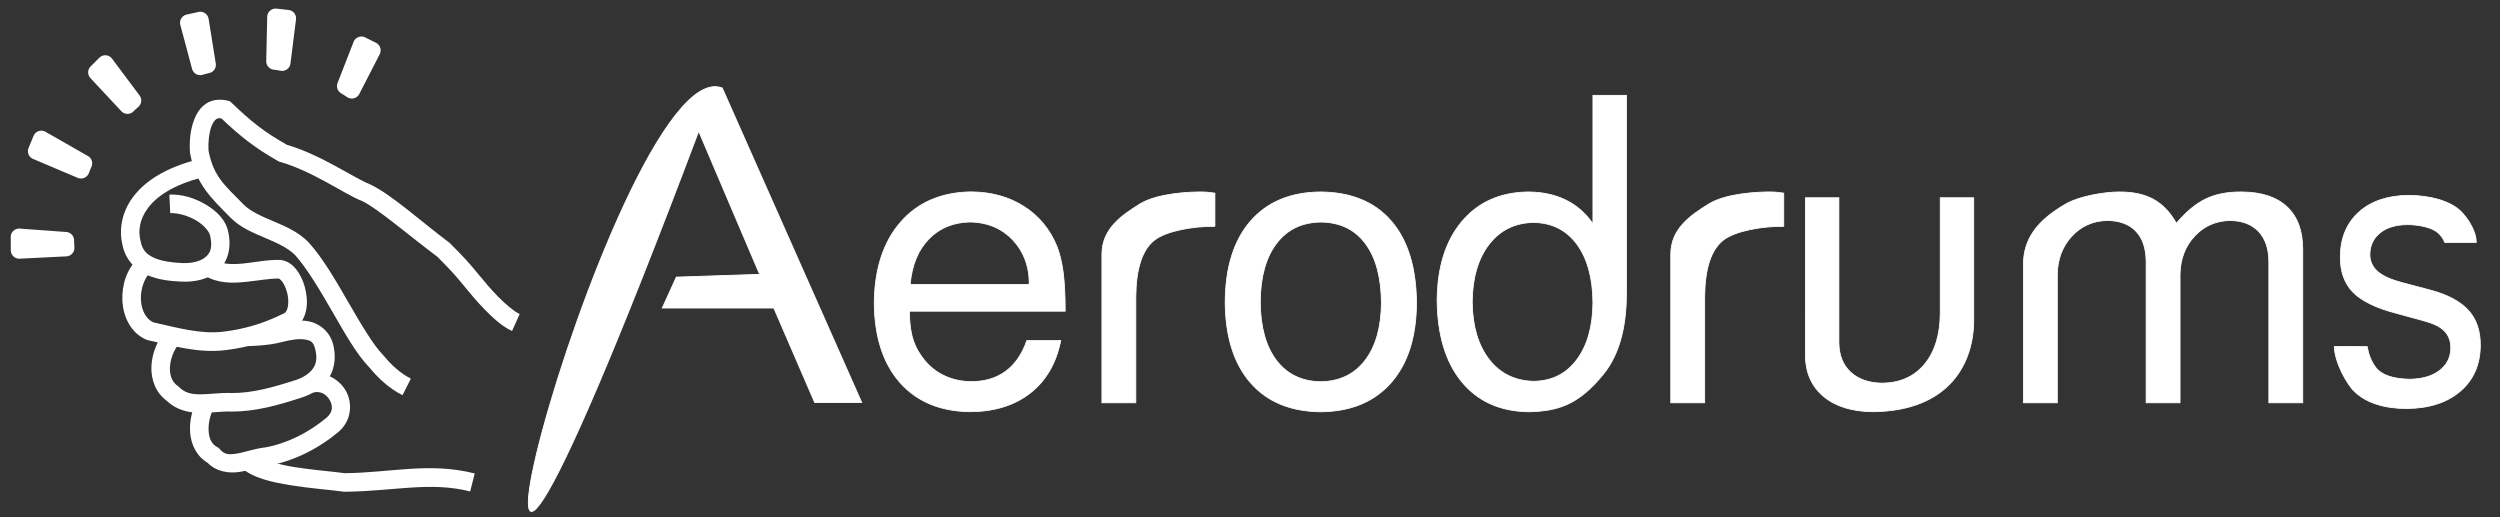 <?xml version="1.0" encoding="UTF-8" standalone="no"?> <svg xmlns:dc="http://purl.org/dc/elements/1.1/" xmlns:cc="http://creativecommons.org/ns#" xmlns:rdf="http://www.w3.org/1999/02/22-rdf-syntax-ns#" xmlns:svg="http://www.w3.org/2000/svg" xmlns="http://www.w3.org/2000/svg" xmlns:sodipodi="http://sodipodi.sourceforge.net/DTD/sodipodi-0.dtd" xmlns:inkscape="http://www.inkscape.org/namespaces/inkscape" width="232" height="48" id="svg3549" version="1.1" inkscape:version="1.0.2-2 (e86c870879, 2021-01-15)" sodipodi:docname="refreshed-logo-for-website.svg" inkscape:export-filename="F:\company\logos\refresh\refreshed-logo-300dpi.png" inkscape:export-xdpi="300.0043" inkscape:export-ydpi="300.0043"><rect width="100%" height="100%" fill="#333333" stroke="none"/><defs id="defs3551"><clipPath id="clipPath41404"><rect style="color:#000000;overflow:visible;fill:#000000;stroke:#000000;stroke-width:5.742;stroke-linecap:round;stroke-linejoin:round;stroke-miterlimit:4;stroke-dasharray:none" id="rect41406" width="392.201" height="304.767" x="-829.367" y="-769.413"></rect></clipPath><clipPath id="clipPath41459"><rect style="color:#000000;overflow:visible;opacity:0.5;fill:#000000;stroke:#000000;stroke-width:1.071;stroke-linecap:round;stroke-linejoin:round;stroke-miterlimit:4;stroke-dasharray:none" id="rect41461" width="68.372" height="60.878" x="-643.096" y="-635.602"></rect></clipPath></defs><g inkscape:groupmode="layer" id="g934" inkscape:label="Single" style="display:inline" transform="translate(-130.828,1511.496)"><path style="color:#000000;fill:#ffffff;fill-opacity:1;stroke:none;stroke-width:1" d="m 149.185,-1496.699 c -3.004,0.76 -4.925,2.026 -6.013,3.489 -1.081,1.454 -1.298,3.072 -0.991,4.38 0.261,1.414 1.211,2.366 2.267,2.84 1.062,0.477 2.229,0.585 3.244,0.627 1.196,0.049 2.41,-0.189 3.319,-0.96 0.905,-0.768 1.336,-2.095 1.005,-3.626 -0.214,-1.134 -1.083,-1.96 -2.087,-2.56 -1.007,-0.602 -2.208,-0.981 -3.383,-0.927 l 0.079,1.719 c 0.721,-0.033 1.677,0.24 2.421,0.685 0.744,0.445 1.216,1.057 1.281,1.406 l 0.003,0.014 0.003,0.015 c 0.243,1.104 5.2e-4,1.592 -0.435,1.961 -0.436,0.369 -1.235,0.59 -2.136,0.553 -0.93,-0.038 -1.909,-0.163 -2.61,-0.477 -0.701,-0.315 -1.126,-0.706 -1.284,-1.595 l -0.005,-0.025 -0.007,-0.025 c -0.202,-0.837 -0.099,-1.911 0.695,-2.977 0.794,-1.066 2.32,-2.156 5.054,-2.847 z" id="path1333"></path><path style="color:#000000;fill:#ffffff;fill-opacity:1;stroke:none;stroke-width:1" d="m 143.727,-1487.605 c -1.142,1.022 -1.616,2.575 -1.538,4.038 0.078,1.464 0.766,2.965 2.216,3.591 l 0.075,0.032 0.08,0.017 c 2.244,0.498 4.64,1.242 7.235,0.919 2.077,-0.259 4.028,-0.819 5.984,-1.785 l -0.077,0.034 c 0.748,-0.282 1.235,-0.933 1.442,-1.595 0.207,-0.661 0.201,-1.357 0.081,-2.022 -0.12,-0.665 -0.355,-1.3 -0.706,-1.837 -0.351,-0.537 -0.839,-1.034 -1.569,-1.145 l -0.048,-0.013 h -0.049 c -1.172,-0.045 -2.364,0.221 -3.457,0.33 -1.093,0.109 -2.019,0.059 -2.685,-0.355 l -0.909,1.461 c 1.189,0.74 2.542,0.728 3.765,0.606 1.189,-0.119 2.31,-0.334 3.139,-0.317 0.017,0.013 0.185,0.083 0.372,0.37 0.194,0.297 0.371,0.749 0.452,1.201 0.081,0.452 0.064,0.905 -0.029,1.204 -0.093,0.299 -0.197,0.419 -0.407,0.499 l -0.039,0.015 -0.038,0.018 c -1.788,0.883 -3.527,1.383 -5.435,1.62 -2.094,0.261 -4.247,-0.353 -6.531,-0.865 -0.675,-0.314 -1.091,-1.094 -1.144,-2.079 -0.054,-1.004 0.323,-2.088 0.968,-2.664 z" id="path1335"></path><path style="color:#000000;fill:#ffffff;fill-opacity:1;stroke:none;stroke-width:1" d="m 157.954,-1481.708 c -0.489,0.059 -0.963,0.171 -1.407,0.291 -0.921,0.249 -2.775,0.318 -2.775,0.318 l 0.039,1.721 c 0,0 1.846,-0.015 3.186,-0.377 0.782,-0.212 1.61,-0.331 2.146,-0.234 0.536,0.096 0.772,0.21 0.943,0.913 0.218,0.897 0.058,1.416 -0.268,1.851 -0.325,0.435 -0.899,0.787 -1.571,1.004 v 0 c -2.051,0.661 -3.99,1.211 -5.941,1.198 h 0.035 c -1.043,-0.05 -2.048,0.123 -2.898,0.12 -0.85,0 -1.455,-0.13 -1.967,-0.65 l -0.058,-0.059 -0.068,-0.046 c -0.555,-0.382 -0.78,-0.98 -0.751,-1.75 0.029,-0.771 0.373,-1.646 0.877,-2.24 l -1.311,-1.115 c -0.774,0.911 -1.24,2.093 -1.286,3.289 -0.045,1.176 0.384,2.425 1.448,3.189 0.914,0.877 2.081,1.099 3.11,1.103 1.056,0 2.051,-0.159 2.822,-0.123 h 0.018 0.017 c 2.276,0.015 4.397,-0.609 6.481,-1.281 h 5.2e-4 c 0.904,-0.291 1.802,-0.783 2.421,-1.611 0.619,-0.828 0.876,-1.994 0.561,-3.288 -0.305,-1.255 -1.309,-2.02 -2.312,-2.2 -0.501,-0.09 -1.004,-0.083 -1.493,-0.024 z" id="path1337"></path><path style="color:#000000;fill:#ffffff;fill-opacity:1;stroke:none;stroke-width:1" d="m 160.491,-1476.815 c -0.347,-0.034 -0.71,-0.013 -1.08,0.088 l 0.437,1.665 c 0.72,-0.189 1.267,0.153 1.568,0.677 0.3,0.521 0.329,1.093 -0.243,1.616 -1.712,1.433 -3.747,2.45 -5.811,2.808 l 0.049,-0.013 c -0.981,0.113 -1.89,0.46 -2.626,0.573 -0.737,0.113 -1.124,0.092 -1.547,-0.4 l -0.102,-0.12 -0.139,-0.076 c -0.522,-0.284 -0.76,-0.772 -0.81,-1.484 -0.051,-0.712 0.159,-1.58 0.508,-2.224 l -1.513,-0.821 c -0.506,0.934 -0.79,2.058 -0.711,3.166 0.076,1.072 0.572,2.183 1.61,2.802 0.852,0.864 2.022,1.001 2.966,0.856 0.996,-0.153 1.908,-0.49 2.56,-0.564 h 0.025 0.025 c 2.422,-0.42 4.72,-1.586 6.641,-3.199 l 0.013,-0.013 0.011,-0.013 c 1.156,-1.046 1.228,-2.644 0.587,-3.758 -0.48,-0.835 -1.376,-1.47 -2.417,-1.572 z" id="path1339"></path><path style="color:#000000;fill:#ffffff;fill-opacity:1;stroke:none;stroke-width:1" d="m 150.888,-1502.224 c -0.342,0.048 -0.661,0.165 -0.93,0.343 -0.539,0.356 -0.866,0.881 -1.082,1.416 -0.433,1.069 -0.482,2.26 -0.415,3.128 l 0.004,0.048 0.009,0.046 c 0.544,2.857 1.961,4.13 3.722,5.921 0.945,0.962 2.149,1.442 3.249,1.908 1.094,0.464 2.086,0.913 2.765,1.586 1.128,1.257 2.334,3.305 3.491,5.308 1.153,1.995 2.235,3.925 3.411,5.131 0.838,1.019 1.843,1.95 3.071,2.567 l 0.772,-1.538 c -0.951,-0.478 -1.798,-1.243 -2.535,-2.144 l -0.026,-0.03 -0.028,-0.029 c -0.879,-0.89 -2.012,-2.804 -3.176,-4.818 -1.163,-2.013 -2.379,-4.137 -3.721,-5.623 l -0.015,-0.016 -0.015,-0.015 c -0.989,-0.99 -2.221,-1.495 -3.324,-1.963 -1.104,-0.468 -2.077,-0.903 -2.693,-1.531 -1.793,-1.824 -2.775,-2.59 -3.245,-4.989 -0.044,-0.644 0.033,-1.66 0.293,-2.302 0.133,-0.328 0.299,-0.535 0.436,-0.626 0.11,-0.072 0.243,-0.097 0.461,-0.066 1.84,1.734 3.091,2.721 5.265,3.963 l 0.093,0.053 0.103,0.029 c 1.423,0.395 2.948,1.148 4.296,1.881 1.348,0.734 2.472,1.436 3.381,1.775 l -0.071,-0.03 c 1.442,0.689 4.391,3.239 6.985,5.176 1.247,1.261 1.586,1.612 2.701,2.979 0.309,0.385 0.947,1.155 1.705,1.93 0.76,0.776 1.598,1.558 2.521,1.974 l 0.706,-1.57 c -0.479,-0.215 -1.3,-0.895 -1.997,-1.608 -0.697,-0.712 -1.311,-1.453 -1.597,-1.809 h -0.003 -0.003 c -1.146,-1.405 -1.557,-1.835 -2.845,-3.136 l -0.046,-0.046 -0.052,-0.039 c -2.511,-1.869 -5.304,-4.427 -7.335,-5.398 l -0.035,-0.016 -0.036,-0.014 c -0.559,-0.208 -1.77,-0.918 -3.159,-1.674 -1.341,-0.73 -2.897,-1.5 -4.493,-1.966 -2.158,-1.236 -3.193,-2.054 -5.12,-3.886 l -0.161,-0.153 -0.215,-0.055 c -0.363,-0.095 -0.728,-0.114 -1.071,-0.066 z m 3.395,32.784 -1.156,1.275 c 1.163,1.055 2.964,1.424 4.792,1.716 1.828,0.291 3.698,0.423 4.751,0.574 l 0.065,0.013 h 0.065 c 4.556,-0.041 7.906,-0.975 11.661,-0.029 l 0.42,-1.669 c -4.222,-1.063 -7.761,-0.068 -12.056,-0.024 -1.188,-0.165 -2.943,-0.289 -4.635,-0.559 -1.725,-0.275 -3.346,-0.783 -3.906,-1.291 z" id="path1341"></path><g id="path1343" style="fill:#ffffff;fill-opacity:1;stroke:none;stroke-width:3.831" transform="matrix(0.261,0,0,0.261,95.068,-1118.81)"><path style="color:#000000;fill:#ffffff;fill-opacity:1;stroke:none;stroke-width:22.986;stroke-linecap:round;stroke-linejoin:round" d="m 235.02,-1498.496 -0.345,15.742 c 0.883,0.113 1.764,0.25 2.64,0.409 l 1.969,-15.672 z m -26.795,1.132 -4.195,0.926 4.174,15.614 c 0.849,-0.247 1.704,-0.472 2.565,-0.675 z m 57.295,8.81 -5.688,14.602 c 0.767,0.461 1.522,0.941 2.263,1.442 l 7.262,-14.136 z m -91.071,6.663 -3.085,3.078 10.981,11.755 c 0.613,-0.6 1.242,-1.184 1.885,-1.751 z m -22.746,26.813 -1.756,4.281 15.858,6.725 c 0.309,-0.806 0.638,-1.605 0.988,-2.394 z m -7.873,34.8 0.028,4.711 16.609,-0.825 c -0.056,-0.89 -0.09,-1.781 -0.1,-2.672 z" id="path963"></path><path style="color:#000000;fill:#ffffff;fill-opacity:1;stroke:none;stroke-width:3.831;stroke-linecap:round;stroke-linejoin:round" d="m 235.355,-1501.477 a 3,3 0 0 0 -3.336,2.916 l -0.344,15.74 a 3,3 0 0 0 2.617,3.041 c 0.832,0.107 1.66,0.237 2.484,0.387 a 3,3 0 0 0 3.514,-2.578 l 1.969,-15.672 a 3,3 0 0 0 -2.641,-3.355 z m -27.777,1.184 -4.195,0.926 a 3,3 0 0 0 -2.252,3.705 l 4.174,15.613 a 3,3 0 0 0 3.736,2.105 c 0.799,-0.232 1.605,-0.444 2.416,-0.635 a 3,3 0 0 0 2.273,-3.395 l -2.545,-15.865 a 3,3 0 0 0 -3.607,-2.455 z m 56.859,8.941 a 3,3 0 0 0 -1.713,1.709 l -5.689,14.602 a 3,3 0 0 0 1.252,3.662 c 0.721,0.433 1.431,0.884 2.129,1.355 a 3,3 0 0 0 4.348,-1.115 l 7.262,-14.135 a 3,3 0 0 0 -1.334,-4.059 l -3.836,-1.908 a 3,3 0 0 0 -2.418,-0.111 z m -89.773,6.469 a 3,3 0 0 0 -2.336,0.869 l -3.084,3.078 a 3,3 0 0 0 -0.074,4.172 l 10.982,11.754 a 3,3 0 0 0 4.289,0.098 c 0.577,-0.564 1.169,-1.113 1.773,-1.647 a 3,3 0 0 0 0.418,-4.047 l -9.783,-13.082 a 3,3 0 0 0 -2.186,-1.195 z m -23.939,26.969 a 3,3 0 0 0 -1.799,1.699 l -1.756,4.281 a 3,3 0 0 0 1.605,3.9 l 15.857,6.725 a 3,3 0 0 0 3.973,-1.688 c 0.291,-0.759 0.601,-1.512 0.93,-2.256 a 3,3 0 0 0 -1.256,-3.818 l -15.09,-8.611 a 3,3 0 0 0 -2.465,-0.233 z m -6.678,34.645 a 3,3 0 0 0 -3.219,3.01 l 0.027,4.711 a 3,3 0 0 0 3.15,2.978 l 16.607,-0.824 a 3,3 0 0 0 2.846,-3.188 c -0.053,-0.838 -0.084,-1.676 -0.094,-2.516 a 3,3 0 0 0 -2.781,-2.959 z" id="path965"></path></g><g id="path1345" style="fill:#ffffff;fill-opacity:1;stroke:none;stroke-width:3.831" transform="matrix(0.261,0,0,0.261,95.068,-1118.81)"><path style="color:#000000;-inkscape-font-specification:FreeSans;fill:#ffffff;fill-opacity:1;stroke:none;stroke-width:1.231" d="m 385.431,-1457.908 21.691,50.918 -29.628,0.974 -5.007,10.989 h 39.67 l 14.525,33.588 h 16.704 l -49.578,-111.805 c -38.866,-15.216 -128.916,335.412 -8.376,15.337 z" id="path969"></path><path style="color:#000000;-inkscape-font-specification:FreeSans;fill:#ffffff;fill-opacity:1;stroke:none;stroke-width:3.831" d="m 391.967,-1473.852 c -1.935,-0.193 -3.971,0.398 -6.064,1.65 -2.792,1.67 -5.703,4.513 -8.684,8.275 -5.961,7.524 -12.198,18.73 -18.213,31.602 -12.03,25.743 -23.164,58.146 -29.318,81.029 -3.077,11.441 -4.912,20.49 -4.986,25.178 -0.019,1.172 0.069,2.071 0.291,2.686 0.111,0.307 0.256,0.548 0.453,0.707 0.197,0.159 0.448,0.222 0.711,0.184 0.526,-0.077 1.115,-0.509 1.838,-1.295 0.723,-0.786 1.572,-1.938 2.562,-3.49 7.912,-12.393 24.847,-50.422 54.883,-130.152 l 21.441,50.336 -29.492,0.969 -5.152,11.307 h 39.814 l 14.525,33.588 h 17.057 l -49.705,-112.09 -0.062,-0.025 c -0.621,-0.243 -1.254,-0.393 -1.898,-0.457 z m -0.035,0.316 c 0.598,0.06 1.184,0.208 1.76,0.428 l 49.447,111.508 h -16.352 l -14.525,-33.588 h -39.525 l 4.861,-10.672 29.764,-0.977 -21.939,-51.504 -0.141,0.375 c -30.134,80.016 -47.119,118.128 -54.996,130.467 -0.985,1.542 -1.826,2.682 -2.527,3.445 -0.702,0.763 -1.269,1.14 -1.648,1.195 -0.19,0.028 -0.329,-0.011 -0.461,-0.117 -0.132,-0.106 -0.255,-0.294 -0.354,-0.566 -0.196,-0.545 -0.29,-1.418 -0.271,-2.57 0.073,-4.61 1.9,-13.67 4.975,-25.102 6.149,-22.863 17.28,-55.258 29.299,-80.977 6.009,-12.859 12.242,-24.049 18.174,-31.537 2.966,-3.744 5.857,-6.561 8.596,-8.199 2.054,-1.228 4.012,-1.795 5.865,-1.609 z" id="path971"></path></g><g id="path1347" style="fill:#ffffff;fill-opacity:1;stroke:none;stroke-width:3.831" transform="matrix(0.261,0,0,0.261,95.068,-1118.81)"><path style="color:#000000;-inkscape-font-specification:FreeSans;fill:#ffffff;fill-opacity:1;stroke:none;stroke-width:1.116" d="m 568.977,-1424.055 v -11.823 c -0.972,-0.139 -1.791,-0.243 -2.458,-0.313 -0.667,-0.07 -1.379,-0.104 -2.135,-0.104 -3.816,-0.039 -15.81,0.354 -22.204,4.355 -6.276,3.927 -13.358,8.689 -13.375,17.732 v 52.888 h 12.057 v -37.835 c 0.099,-9.966 2.306,-16.637 6.621,-20.013 4.315,-3.376 14.146,-5.005 21.494,-4.886 z" id="path975"></path><path style="color:#000000;-inkscape-font-specification:FreeSans;fill:#ffffff;fill-opacity:1;stroke:none;stroke-width:3.831" d="m 564.385,-1436.441 c -3.829,-0.039 -15.822,0.335 -22.281,4.377 -3.14,1.964 -6.492,4.142 -9.066,6.973 -2.574,2.831 -4.368,6.323 -4.377,10.883 v 53.033 h 12.348 v -37.978 0 c 0.099,-9.944 2.306,-16.565 6.566,-19.898 2.124,-1.662 5.645,-2.913 9.549,-3.725 3.904,-0.812 8.19,-1.188 11.852,-1.129 l -0.143,-0.146 h 0.291 v -0.143 -11.807 l -0.125,-0.018 c -0.973,-0.139 -1.794,-0.244 -2.463,-0.314 -0.673,-0.071 -1.389,-0.105 -2.15,-0.105 z m -0.002,0.291 h 0.002 c 0.752,0 1.458,0.034 2.119,0.103 0.63,0.066 1.422,0.168 2.328,0.297 v 11.555 c -3.654,-0.048 -7.89,0.324 -11.768,1.131 -3.928,0.817 -7.479,2.067 -9.67,3.781 -4.37,3.419 -6.579,10.138 -6.678,20.125 v 0 37.69 h -11.766 v -52.742 c 0.008,-4.483 1.763,-7.893 4.303,-10.685 2.54,-2.793 5.867,-4.959 9.004,-6.922 6.328,-3.959 18.322,-4.373 22.125,-4.334 z" id="path977"></path></g><g id="path1349" style="fill:#ffffff;fill-opacity:1;stroke:none;stroke-width:3.831" transform="matrix(0.261,0,0,0.261,95.068,-1118.81)"><path style="color:#000000;-inkscape-font-specification:FreeSans;fill:#ffffff;fill-opacity:1;stroke:none;stroke-width:1.116" d="m 606.498,-1436.295 c -10.643,0.099 -18.926,3.553 -24.85,10.363 -5.924,6.81 -8.932,16.385 -9.025,28.724 0.081,12.339 3.077,21.914 8.989,28.724 5.912,6.81 14.255,10.264 25.03,10.363 10.649,-0.11 18.956,-3.541 24.922,-10.293 5.966,-6.752 8.998,-16.164 9.097,-28.237 -0.069,-12.667 -3.053,-22.421 -8.953,-29.263 -5.9,-6.842 -14.303,-10.302 -25.209,-10.38 z m 0.144,10.711 c 6.8,0.07 12.075,2.608 15.825,7.616 3.75,5.008 5.652,12.067 5.706,21.178 -0.072,8.65 -2.01,15.449 -5.813,20.395 -3.804,4.947 -9.043,7.468 -15.718,7.564 -6.737,-0.078 -11.995,-2.599 -15.771,-7.564 -3.777,-4.964 -5.697,-11.902 -5.76,-20.813 0.063,-8.85 1.983,-15.77 5.76,-20.761 3.777,-4.99 9.034,-7.529 15.771,-7.616 z" id="path981"></path><path style="color:#000000;-inkscape-font-specification:FreeSans;fill:#ffffff;fill-opacity:1;stroke:none;stroke-width:3.831" d="m 606.496,-1436.441 c -10.674,0.099 -19.007,3.572 -24.959,10.414 -5.952,6.843 -8.968,16.456 -9.061,28.818 v 0 c 0.081,12.362 3.085,21.976 9.025,28.818 5.941,6.843 14.334,10.313 25.139,10.412 h 0.002 c 10.679,-0.111 19.037,-3.558 25.031,-10.342 5.994,-6.784 9.034,-16.236 9.133,-28.332 v 0 c -0.069,-12.689 -3.059,-22.482 -8.988,-29.358 -5.929,-6.875 -14.382,-10.353 -25.318,-10.432 h -0.002 z m 0,0.291 h 0.004 c 10.874,0.079 19.227,3.522 25.098,10.33 5.871,6.809 8.849,16.526 8.918,29.17 -0.099,12.048 -3.123,21.419 -9.061,28.139 -5.937,6.72 -14.195,10.134 -24.812,10.244 -10.744,-0.098 -19.036,-3.535 -24.92,-10.312 -5.884,-6.777 -8.875,-16.313 -8.955,-28.629 0.093,-12.315 3.095,-21.85 8.99,-28.627 5.895,-6.777 14.128,-10.215 24.738,-10.315 z m 0.145,10.42 c -6.773,0.087 -12.085,2.651 -15.887,7.674 -3.802,5.023 -5.726,11.977 -5.789,20.848 v 0 c 0.063,8.931 1.987,15.903 5.789,20.9 3.802,4.997 9.114,7.541 15.887,7.619 h 0.002 0.002 c 6.71,-0.096 12.001,-2.64 15.83,-7.619 3.828,-4.979 5.772,-11.811 5.844,-20.483 v 0 0 c -0.054,-9.131 -1.959,-16.222 -5.734,-21.264 -3.775,-5.041 -9.106,-7.604 -15.941,-7.674 z m 0,0.291 h 0.002 c 6.764,0.07 11.982,2.585 15.707,7.559 3.725,4.974 5.624,11.999 5.678,21.09 -0.072,8.628 -2.005,15.393 -5.783,20.307 -3.778,4.913 -8.965,7.41 -15.602,7.506 -6.702,-0.078 -11.904,-2.575 -15.656,-7.506 -3.752,-4.931 -5.668,-11.834 -5.73,-20.725 0.063,-8.829 1.979,-15.715 5.73,-20.672 3.752,-4.957 8.954,-7.472 15.654,-7.559 z" id="path983"></path></g><g id="path1351" style="fill:#ffffff;fill-opacity:1;stroke:none;stroke-width:3.831" transform="matrix(0.261,0,0,0.261,95.068,-1118.81)"><path style="color:#000000;-inkscape-font-specification:FreeSans;fill:#ffffff;fill-opacity:1;stroke:none;stroke-width:1.116" d="m 715.302,-1470.638 h -11.914 v 45.609 c -2.533,-3.695 -5.757,-6.494 -9.671,-8.398 -3.915,-1.904 -8.394,-2.86 -13.439,-2.869 -9.886,0.148 -17.709,3.643 -23.469,10.485 -5.76,6.842 -8.702,16.144 -8.828,27.907 0.099,12.429 3.023,22.137 8.774,29.124 5.751,6.987 13.735,10.54 23.953,10.658 10.191,-0.32 17.304,-2.292 26.29,-13.239 6.575,-8.01 8.408,-18.992 8.303,-29.961 z m -33.014,45.192 c 6.531,0.102 11.663,2.681 15.395,7.737 3.732,5.057 5.634,11.983 5.706,20.778 -0.084,8.528 -1.998,15.292 -5.742,20.291 -3.744,4.999 -8.816,7.555 -15.215,7.668 -6.693,-0.116 -12.004,-2.701 -15.933,-7.755 -3.929,-5.054 -5.939,-11.881 -6.029,-20.482 0.093,-8.601 2.096,-15.428 6.011,-20.482 3.914,-5.054 9.184,-7.639 15.807,-7.755 z" id="path987"></path><path style="color:#000000;-inkscape-font-specification:FreeSans;fill:#ffffff;fill-opacity:1;stroke:none;stroke-width:3.831" d="m 703.242,-1470.783 v 45.373 c -2.51,-3.547 -5.645,-6.29 -9.461,-8.146 -3.937,-1.915 -8.439,-2.876 -13.502,-2.885 h -0.002 c -9.92,0.148 -17.793,3.664 -23.578,10.537 -5.786,6.873 -8.737,16.212 -8.863,27.998 v 0 0 c 0.099,12.451 3.029,22.196 8.807,29.215 5.777,7.019 13.813,10.592 24.064,10.711 h 0.004 0.002 c 10.208,-0.32 17.394,-2.322 26.398,-13.291 6.608,-8.05 8.44,-19.069 8.336,-30.055 v -69.461 h -0.145 z m 0.293,0.291 h 11.621 v 69.172 c 0.104,10.952 -1.727,21.897 -8.27,29.867 -8.965,10.922 -16.004,12.866 -26.176,13.185 -10.185,-0.118 -18.118,-3.651 -23.842,-10.605 -5.724,-6.954 -8.644,-16.625 -8.742,-29.031 0.126,-11.738 3.062,-21.002 8.795,-27.812 5.733,-6.81 13.505,-10.286 23.357,-10.434 5.026,0.01 9.483,0.962 13.375,2.856 3.892,1.893 7.094,4.674 9.613,8.35 l 0.268,0.387 z m -21.25,44.9 c -6.66,0.117 -11.981,2.728 -15.92,7.812 -3.939,5.085 -5.948,11.946 -6.041,20.568 v 0 0 c 0.09,8.623 2.107,15.485 6.061,20.57 3.954,5.085 9.316,7.694 16.045,7.811 h 0.002 0.002 c 6.437,-0.114 11.562,-2.696 15.33,-7.726 3.767,-5.03 5.687,-11.828 5.771,-20.377 v 0 c -0.072,-8.815 -1.979,-15.774 -5.734,-20.863 -3.756,-5.089 -8.942,-7.694 -15.51,-7.797 h -0.004 z m 0.006,0.291 h -0.006 c 6.494,0.101 11.573,2.653 15.281,7.678 3.708,5.025 5.604,11.917 5.676,20.691 -0.084,8.507 -1.993,15.236 -5.713,20.203 -3.72,4.966 -8.736,7.496 -15.096,7.609 -6.656,-0.115 -11.915,-2.676 -15.82,-7.699 -3.905,-5.022 -5.908,-11.813 -5.998,-20.391 v 0 c 0.093,-8.577 2.091,-15.369 5.98,-20.391 3.89,-5.023 9.108,-7.584 15.695,-7.699 z" id="path989"></path></g><g id="path1353" style="fill:#ffffff;fill-opacity:1;stroke:none;stroke-width:3.831" transform="matrix(0.261,0,0,0.261,95.068,-1118.81)"><path style="color:#000000;-inkscape-font-specification:FreeSans;fill:#ffffff;fill-opacity:1;stroke:none;stroke-width:1.116" d="m 856.442,-1410.209 v 48.888 h 12.057 v -45.764 c 0.126,-5.419 1.848,-9.917 5.167,-13.493 3.319,-3.576 7.482,-5.431 12.488,-5.564 4.474,0.029 7.907,1.295 10.299,3.808 2.392,2.513 3.6,6.112 3.624,10.798 v 50.215 h 12.057 v -45.764 c 0.125,-5.419 1.848,-9.917 5.167,-13.493 3.319,-3.576 7.482,-5.431 12.488,-5.564 4.411,0.034 7.826,1.321 10.245,3.86 2.419,2.539 3.645,6.12 3.678,10.745 v 50.215 h 12.057 v -54.666 c -0.026,-6.567 -1.908,-11.586 -5.634,-15.057 -3.726,-3.472 -9.121,-5.222 -16.184,-5.251 -4.919,-0.049 -9.148,0.78 -12.685,2.486 -3.538,1.707 -7.013,4.588 -10.425,8.642 -2.18,-3.872 -4.889,-6.7 -8.128,-8.485 -3.239,-1.785 -7.276,-2.666 -12.111,-2.643 -4.955,-0.034 -14.119,1.434 -18.99,4.231 -10.311,5.92 -15.248,12.511 -15.173,21.856 z" id="path993"></path><path style="color:#000000;-inkscape-font-specification:FreeSans;fill:#ffffff;fill-opacity:1;stroke:none;stroke-width:3.831" d="m 890.604,-1436.441 c -4.986,-0.034 -14.143,1.426 -19.062,4.25 -10.334,5.933 -15.32,12.587 -15.244,21.984 v 49.031 h 12.348 v -45.906 0 c 0.125,-5.389 1.834,-9.845 5.129,-13.395 3.294,-3.549 7.41,-5.384 12.381,-5.518 4.447,0.029 7.832,1.284 10.193,3.764 2.361,2.48 3.56,6.036 3.584,10.697 v 50.359 h 12.35 v -45.906 0 c 0.125,-5.389 1.834,-9.845 5.129,-13.395 3.294,-3.548 7.409,-5.384 12.379,-5.518 4.383,0.034 7.752,1.31 10.141,3.816 2.389,2.507 3.606,6.045 3.639,10.645 v 50.359 h 12.348 v -54.81 0 c -0.026,-6.594 -1.92,-11.659 -5.68,-15.162 -3.759,-3.502 -9.195,-5.261 -16.281,-5.291 h -0.002 c -4.936,-0.049 -9.187,0.784 -12.748,2.502 -3.518,1.698 -6.965,4.562 -10.346,8.549 -2.174,-3.801 -4.858,-6.616 -8.074,-8.389 -3.265,-1.8 -7.327,-2.685 -12.18,-2.662 z m 0,0.291 h 0.002 c 4.817,-0.023 8.828,0.855 12.039,2.625 3.212,1.77 5.903,4.577 8.072,8.43 l 0.104,0.184 0.135,-0.162 c 3.402,-4.043 6.863,-6.908 10.377,-8.604 3.513,-1.695 7.717,-2.522 12.619,-2.473 h 0.002 c 7.039,0.029 12.391,1.772 16.084,5.213 3.693,3.441 5.562,8.412 5.588,14.951 v 54.52 h -11.766 v -50.068 0 c -0.033,-4.65 -1.269,-8.273 -3.719,-10.844 -2.45,-2.57 -5.911,-3.872 -10.35,-3.906 h -0.002 -0.002 c -5.04,0.134 -9.248,2.009 -12.592,5.611 -3.344,3.602 -5.079,8.14 -5.205,13.588 v 0 45.619 h -11.768 v -50.068 0 c -0.024,-4.711 -1.241,-8.351 -3.664,-10.896 -2.424,-2.545 -5.902,-3.824 -10.402,-3.853 h -0.004 -0.002 c -5.04,0.134 -9.246,2.009 -12.59,5.611 -3.344,3.602 -5.081,8.14 -5.207,13.588 v 0 45.619 h -11.766 v -48.742 0 c -0.075,-9.293 4.812,-15.82 15.1,-21.727 4.821,-2.768 13.991,-4.247 18.916,-4.213 z" id="path995"></path></g><g id="path1355" style="fill:#ffffff;fill-opacity:1;stroke:none;stroke-width:3.831" transform="matrix(0.261,0,0,0.261,95.068,-1118.81)"><path style="color:#000000;-inkscape-font-specification:FreeSans;fill:#ffffff;fill-opacity:1;stroke:none;stroke-width:1.116" d="m 993.404,-1435.091 c -7.449,0.081 -13.282,2.051 -17.594,5.889 -4.312,3.838 -6.593,9.086 -6.683,15.704 -0.101,5.43 1.465,9.73 4.501,12.835 3.036,3.105 8.17,5.624 15.548,7.55 l 9.411,2.567 c 3.468,0.915 5.963,2.069 7.501,3.624 1.538,1.555 2.349,3.658 2.319,6.191 -0.062,3.349 -1.45,6.018 -4.092,8.003 -2.641,1.985 -6.173,2.972 -10.638,3.02 -5.973,-0.143 -9.964,-1.507 -12.002,-4.228 -1.616,-2.157 -2.516,-4.686 -3.001,-7.399 l -11.677,-0.014 c 0.045,5.483 4.386,13.354 7.176,16.02 4.164,3.978 10.435,6.054 18.685,6.04 8.052,-0.081 14.344,-2.218 18.958,-6.191 4.614,-3.973 7.002,-9.27 7.092,-16.157 0.044,-5.208 -1.373,-9.397 -4.228,-12.533 -2.855,-3.136 -7.407,-5.611 -13.639,-7.248 l -9.684,-2.567 c -4.076,-1.053 -6.991,-2.317 -8.865,-3.926 -1.875,-1.609 -2.889,-3.723 -2.864,-6.191 0.047,-3.274 1.315,-5.809 3.683,-7.701 2.367,-1.892 5.537,-2.83 9.684,-2.869 4.048,0.01 8.699,0.957 10.833,2.869 1.067,0.956 1.89,2.066 2.455,3.473 l 11.174,-10e-4 c -0.025,-4.658 -3.813,-9.494 -5.582,-11.173 -3.925,-3.725 -11.138,-5.55 -18.471,-5.587 z" id="path999"></path><path style="color:#000000;-inkscape-font-specification:FreeSans;fill:#ffffff;fill-opacity:1;stroke:none;stroke-width:3.831" d="m 993.549,-1435.238 h -0.145 -0.002 c -7.473,0.081 -13.347,2.061 -17.689,5.926 -4.342,3.865 -6.641,9.16 -6.732,15.809 -0.101,5.459 1.478,9.804 4.543,12.94 3.065,3.135 8.223,5.658 15.613,7.588 l 9.412,2.568 c 3.455,0.912 5.928,2.061 7.436,3.586 1.51,1.527 2.307,3.586 2.277,6.086 -0.062,3.31 -1.425,5.927 -4.035,7.889 -2.609,1.961 -6.104,2.942 -10.547,2.99 -5.953,-0.143 -9.891,-1.504 -11.889,-4.17 -1.599,-2.134 -2.493,-4.64 -2.975,-7.338 l -0.021,-0.119 -11.945,-0.014 0.002,0.146 c 0.023,2.78 1.127,6.13 2.572,9.129 1.446,2.998 3.229,5.638 4.648,6.994 4.199,4.011 10.512,6.096 18.787,6.082 8.077,-0.081 14.409,-2.228 19.053,-6.227 4.644,-3.998 7.052,-9.346 7.143,-16.266 0.044,-5.235 -1.383,-9.467 -4.266,-12.633 -2.881,-3.165 -7.461,-5.649 -13.711,-7.291 l -9.684,-2.567 c -4.065,-1.05 -6.96,-2.312 -8.807,-3.896 -1.847,-1.585 -2.839,-3.651 -2.814,-6.078 0.046,-3.237 1.291,-5.719 3.629,-7.588 2.336,-1.867 5.468,-2.798 9.592,-2.838 4.026,0.01 8.663,0.974 10.736,2.832 1.053,0.943 1.859,2.034 2.416,3.42 l 0.037,0.09 h 11.42 v -0.146 c -0.025,-4.736 -3.832,-9.574 -5.627,-11.277 -3.946,-3.745 -11.12,-5.557 -18.426,-5.617 z m -0.146,0.293 c 6.6e-4,0 10e-4,0 0.002,0 h 0.002 c 7.308,0.037 14.49,1.867 18.367,5.547 1.724,1.637 5.407,6.386 5.51,10.922 h -10.916 c -0.572,-1.38 -1.388,-2.49 -2.443,-3.436 -2.194,-1.966 -6.859,-2.896 -10.93,-2.906 -4.168,0.04 -7.375,0.983 -9.773,2.9 -2.397,1.916 -3.691,4.502 -3.738,7.812 v 0 c -0.025,2.509 1.013,4.67 2.916,6.303 1.902,1.633 4.836,2.9 8.922,3.955 l 9.684,2.568 c 6.214,1.632 10.74,4.098 13.568,7.205 2.827,3.106 4.235,7.251 4.191,12.432 -0.09,6.854 -2.459,12.102 -7.043,16.049 -4.584,3.947 -10.837,6.074 -18.863,6.154 -8.226,0.014 -14.454,-2.053 -18.584,-5.998 -1.371,-1.31 -3.154,-3.938 -4.588,-6.912 -1.41,-2.925 -2.461,-6.178 -2.518,-8.857 l 11.396,0.014 c 0.493,2.682 1.386,5.195 2.994,7.342 2.079,2.775 6.121,4.141 12.115,4.285 h 0.002 0.002 c 4.486,-0.048 8.052,-1.04 10.725,-3.049 2.672,-2.008 4.088,-4.729 4.15,-8.117 0.031,-2.564 -0.795,-4.711 -2.361,-6.295 -1.568,-1.585 -4.087,-2.744 -7.566,-3.662 h -0.002 l -9.41,-2.568 c -7.364,-1.922 -12.475,-4.435 -15.48,-7.51 -3.006,-3.075 -4.561,-7.33 -4.461,-12.73 0.09,-6.585 2.353,-11.787 6.635,-15.598 4.281,-3.81 10.074,-5.77 17.496,-5.851 z" id="path1001"></path></g><g id="path1357" style="fill:#ffffff;fill-opacity:1;stroke:none;stroke-width:3.831" transform="matrix(0.261,0,0,0.261,95.068,-1118.81)"><path style="color:#000000;-inkscape-font-specification:FreeSans;fill:#ffffff;fill-opacity:1;stroke:none;stroke-width:1.116" d="m 771.232,-1424.055 v -11.823 c -0.972,-0.139 -1.791,-0.243 -2.458,-0.313 -0.667,-0.07 -1.379,-0.104 -2.135,-0.104 -3.816,-0.039 -15.81,0.354 -22.204,4.355 -6.276,3.927 -13.358,8.689 -13.375,17.732 v 52.888 h 12.057 v -37.835 c 0.099,-9.966 2.306,-16.637 6.621,-20.013 4.315,-3.376 14.146,-5.005 21.494,-4.886 z" id="path1005"></path><path style="color:#000000;-inkscape-font-specification:FreeSans;fill:#ffffff;fill-opacity:1;stroke:none;stroke-width:3.831" d="m 766.639,-1436.441 c -3.83,-0.039 -15.822,0.335 -22.281,4.377 -3.14,1.964 -6.49,4.142 -9.064,6.973 -2.574,2.831 -4.37,6.323 -4.379,10.883 v 53.033 h 12.35 v -37.978 0 c 0.099,-9.944 2.304,-16.565 6.564,-19.898 2.124,-1.662 5.647,-2.913 9.551,-3.725 3.904,-0.812 8.19,-1.188 11.852,-1.129 l -0.145,-0.146 h 0.293 v -0.143 -11.807 l -0.125,-0.018 c -0.973,-0.139 -1.795,-0.244 -2.465,-0.314 -0.672,-0.071 -1.388,-0.105 -2.148,-0.105 z m 0,0.291 c 0.752,0 1.46,0.034 2.121,0.103 0.63,0.066 1.42,0.168 2.326,0.297 v 11.555 c -3.654,-0.048 -7.89,0.324 -11.768,1.131 -3.928,0.817 -7.479,2.067 -9.67,3.781 -4.37,3.419 -6.577,10.138 -6.676,20.125 v 0 37.69 h -11.766 v -52.742 c 0.008,-4.483 1.761,-7.893 4.301,-10.685 2.54,-2.793 5.869,-4.959 9.006,-6.922 6.328,-3.959 18.322,-4.373 22.125,-4.334 z" id="path1007"></path></g><g id="path1359" style="fill:#ffffff;fill-opacity:1;stroke:none;stroke-width:3.831" transform="matrix(0.261,0,0,0.261,95.068,-1118.81)"><path style="color:#000000;-inkscape-font-specification:FreeSans;fill:#ffffff;fill-opacity:1;stroke:none;stroke-width:1.116" d="m 838.785,-1391.357 v -42.888 h -11.914 v 41.312 c -0.075,7.537 -1.935,13.501 -5.58,17.892 -3.645,4.39 -8.627,6.633 -14.946,6.729 -4.791,-0.049 -8.559,-1.342 -11.304,-3.877 -2.745,-2.536 -4.145,-6.019 -4.199,-10.45 v -51.606 H 778.929 v 56.196 c 0.084,6.123 2.249,10.951 6.495,14.484 4.246,3.533 10.072,5.335 17.476,5.407 27.159,-0.232 36.108,-17.274 35.885,-33.199 z" id="path1011"></path><path style="color:#000000;-inkscape-font-specification:FreeSans;fill:#ffffff;fill-opacity:1;stroke:none;stroke-width:3.831" d="m 778.783,-1434.391 v 56.344 c 0.084,6.157 2.271,11.035 6.549,14.594 4.278,3.559 10.139,5.369 17.566,5.441 h 0.002 0.002 c 13.61,-0.116 22.682,-4.45 28.316,-10.764 5.633,-6.313 7.824,-14.592 7.713,-22.582 v -43.033 h -12.205 v 41.459 c -0.075,7.513 -1.928,13.44 -5.547,17.799 -3.618,4.358 -8.549,6.58 -14.832,6.676 -4.765,-0.049 -8.493,-1.333 -11.207,-3.84 -2.714,-2.507 -4.099,-5.942 -4.152,-10.342 v -51.752 z m 0.291,0.291 h 11.623 v 51.461 0 c 0.054,4.461 1.47,7.991 4.246,10.555 2.776,2.564 6.584,3.867 11.4,3.916 h 0.002 0.002 c 6.352,-0.096 11.385,-2.36 15.057,-6.781 3.671,-4.421 5.538,-10.424 5.613,-17.984 v -41.168 h 11.621 v 42.744 c 0.111,7.934 -2.062,16.14 -7.637,22.387 -5.574,6.246 -14.553,10.55 -28.1,10.666 -7.381,-0.072 -13.17,-1.869 -17.385,-5.375 -4.215,-3.506 -6.36,-8.282 -6.443,-14.371 v 0 z" id="path1013"></path></g><g id="path1363" style="fill:#ffffff;fill-opacity:1;stroke:none;stroke-width:3.831" transform="matrix(0.261,0,0,0.261,95.068,-1118.81)"><path style="color:#000000;-inkscape-font-specification:FreeSans;fill:#ffffff;fill-opacity:1;stroke:none;stroke-width:1.116" d="m 515.742,-1393.902 c 0.009,-5.497 -0.224,-10.082 -0.7,-13.753 -0.476,-3.672 -1.247,-6.83 -2.315,-9.476 -2.524,-6.033 -6.447,-10.728 -11.77,-14.084 -5.323,-3.356 -11.543,-5.06 -18.66,-5.112 -10.604,0.151 -18.965,3.744 -25.084,10.78 -6.118,7.036 -9.24,16.611 -9.366,28.724 0.105,12.079 3.161,21.514 9.169,28.307 6.008,6.793 14.339,10.247 24.994,10.363 8.687,-0.064 15.822,-2.301 21.405,-6.712 5.583,-4.411 9.166,-10.612 10.748,-18.605 h -12.057 c -1.663,4.808 -4.151,8.442 -7.464,10.902 -3.313,2.46 -7.38,3.695 -12.201,3.704 -3.831,-0.014 -7.294,-0.823 -10.389,-2.434 -3.095,-1.611 -5.661,-3.953 -7.697,-7.025 -1.415,-2.023 -2.425,-4.237 -3.032,-6.642 -0.607,-2.405 -0.936,-5.384 -0.987,-8.937 z m -55.119,-9.459 c 0.583,-6.83 2.79,-12.226 6.621,-16.188 3.831,-3.962 8.801,-5.984 14.91,-6.068 6.017,0.145 10.957,2.22 14.821,6.225 3.864,4.005 5.861,9.07 5.993,15.197 0.022,0.278 -0.022,0.556 -0.144,0.835 z" id="path1017"></path><path style="color:#000000;-inkscape-font-specification:FreeSans;fill:#ffffff;fill-opacity:1;stroke:none;stroke-width:3.831" d="m 482.295,-1436.473 c -10.636,0.151 -19.046,3.763 -25.191,10.83 -6.145,7.067 -9.275,16.681 -9.4,28.818 v 0 c 0.105,12.102 3.169,21.578 9.205,28.402 6.036,6.824 14.416,10.296 25.102,10.412 h 0.002 c 8.712,-0.064 15.882,-2.309 21.494,-6.742 5.611,-4.433 9.213,-10.672 10.801,-18.691 l 0.033,-0.174 H 502.002 l -0.033,0.098 c -1.655,4.787 -4.128,8.392 -7.414,10.832 -3.286,2.44 -7.317,3.667 -12.113,3.676 -3.811,-0.014 -7.249,-0.818 -10.322,-2.418 -3.073,-1.6 -5.618,-3.923 -7.643,-6.977 h -0.002 v 0 c -1.405,-2.008 -2.407,-4.205 -3.01,-6.594 -0.594,-2.353 -0.916,-5.282 -0.975,-8.756 h 55.398 v -0.146 c 0.009,-5.502 -0.225,-10.091 -0.701,-13.771 -0.477,-3.681 -1.251,-6.851 -2.324,-9.512 v 0 c -2.534,-6.058 -6.481,-10.779 -11.828,-14.15 -5.347,-3.371 -11.597,-5.082 -18.736,-5.135 h -0.002 z m 0.002,0.291 c 7.094,0.052 13.286,1.75 18.584,5.09 5.298,3.34 9.199,8.009 11.713,14.018 1.061,2.631 1.83,5.776 2.305,9.438 0.469,3.624 0.693,8.174 0.689,13.59 H 460.188 l 0.002,0.146 c 0.051,3.561 0.381,6.55 0.992,8.971 0.611,2.422 1.63,4.653 3.055,6.689 2.048,3.089 4.632,5.448 7.748,7.07 3.117,1.623 6.606,2.437 10.457,2.451 4.845,-0.01 8.947,-1.252 12.287,-3.732 3.315,-2.461 5.797,-6.099 7.467,-10.873 h 11.775 c -1.595,7.876 -5.133,13.991 -10.645,18.346 -5.554,4.388 -12.653,6.615 -21.314,6.68 -10.624,-0.116 -18.907,-3.554 -24.887,-10.315 -5.98,-6.761 -9.026,-16.156 -9.131,-28.211 0.126,-12.088 3.239,-21.622 9.33,-28.627 6.091,-7.004 14.401,-10.58 24.973,-10.73 z m -0.145,10.42 c -6.14,0.084 -11.156,2.122 -15.014,6.111 -3.857,3.989 -6.075,9.422 -6.66,16.277 l -0.014,0.158 h 0.158 42.297 l 0.037,-0.088 c 0.131,-0.299 0.179,-0.602 0.156,-0.902 -0.133,-6.153 -2.146,-11.257 -6.033,-15.287 -3.889,-4.032 -8.874,-6.124 -14.922,-6.269 h -0.004 z m -0.002,0.291 c 5.985,0.144 10.881,2.201 14.719,6.18 3.838,3.979 5.822,9.003 5.953,15.1 v 0 0 c 0.018,0.227 -0.032,0.451 -0.117,0.678 h -41.914 c 0.602,-6.727 2.784,-12.04 6.557,-15.941 3.803,-3.933 8.727,-5.939 14.803,-6.023 z" id="path1019"></path></g></g></svg> 